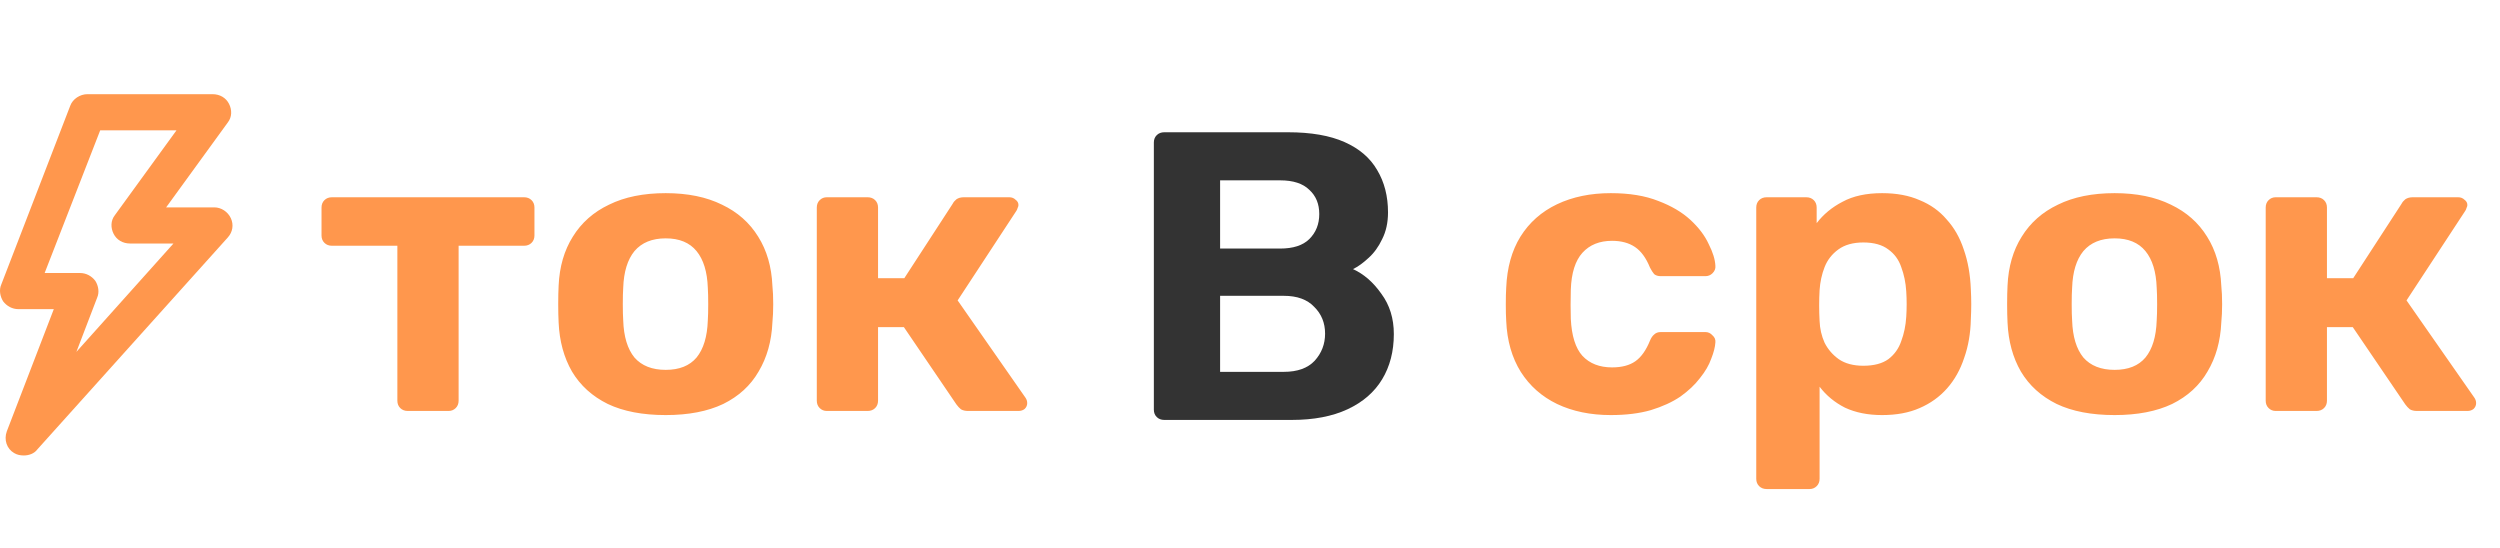 <?xml version="1.0" encoding="UTF-8"?> <svg xmlns="http://www.w3.org/2000/svg" width="146" height="32" viewBox="0 0 146 32" fill="none"> <g clip-path="url(#clip0_102_35)"> <path d="M23.814 24C23.636 24 23.49 23.944 23.376 23.832C23.263 23.72 23.206 23.576 23.206 23.4V14.352H19.386C19.207 14.352 19.061 14.296 18.948 14.184C18.834 14.072 18.777 13.928 18.777 13.752V12.12C18.777 11.944 18.834 11.8 18.948 11.688C19.061 11.576 19.207 11.52 19.386 11.52H30.603C30.782 11.52 30.928 11.576 31.041 11.688C31.155 11.8 31.212 11.944 31.212 12.12V13.752C31.212 13.928 31.155 14.072 31.041 14.184C30.928 14.296 30.782 14.352 30.603 14.352H26.783V23.4C26.783 23.576 26.726 23.72 26.613 23.832C26.499 23.944 26.361 24 26.199 24H23.814ZM38.878 24.24C37.532 24.24 36.404 24.024 35.496 23.592C34.587 23.144 33.89 22.512 33.403 21.696C32.933 20.88 32.673 19.928 32.624 18.84C32.608 18.52 32.6 18.16 32.6 17.76C32.6 17.344 32.608 16.984 32.624 16.68C32.673 15.576 32.949 14.624 33.452 13.824C33.955 13.008 34.66 12.384 35.569 11.952C36.477 11.504 37.58 11.28 38.878 11.28C40.16 11.28 41.255 11.504 42.163 11.952C43.072 12.384 43.777 13.008 44.28 13.824C44.783 14.624 45.059 15.576 45.108 16.68C45.14 16.984 45.156 17.344 45.156 17.76C45.156 18.16 45.14 18.52 45.108 18.84C45.059 19.928 44.791 20.88 44.304 21.696C43.834 22.512 43.145 23.144 42.236 23.592C41.328 24.024 40.208 24.24 38.878 24.24ZM38.878 21.6C39.673 21.6 40.273 21.36 40.679 20.88C41.084 20.384 41.303 19.664 41.336 18.72C41.352 18.48 41.36 18.16 41.36 17.76C41.36 17.36 41.352 17.04 41.336 16.8C41.303 15.872 41.084 15.16 40.679 14.664C40.273 14.168 39.673 13.92 38.878 13.92C38.083 13.92 37.475 14.168 37.053 14.664C36.648 15.16 36.428 15.872 36.396 16.8C36.38 17.04 36.372 17.36 36.372 17.76C36.372 18.16 36.38 18.48 36.396 18.72C36.428 19.664 36.648 20.384 37.053 20.88C37.475 21.36 38.083 21.6 38.878 21.6ZM48.285 24C48.123 24 47.985 23.944 47.871 23.832C47.758 23.72 47.701 23.576 47.701 23.4V12.12C47.701 11.944 47.758 11.8 47.871 11.688C47.985 11.576 48.123 11.52 48.285 11.52H50.67C50.848 11.52 50.994 11.576 51.108 11.688C51.221 11.8 51.278 11.944 51.278 12.12V16.248H52.811L55.634 11.904C55.682 11.808 55.755 11.72 55.853 11.64C55.966 11.56 56.112 11.52 56.291 11.52H58.943C59.089 11.52 59.211 11.568 59.308 11.664C59.421 11.744 59.478 11.848 59.478 11.976C59.478 12.024 59.462 12.08 59.43 12.144C59.413 12.208 59.389 12.264 59.357 12.312L55.926 17.544L59.892 23.232C59.957 23.328 59.989 23.432 59.989 23.544C59.989 23.672 59.941 23.784 59.843 23.88C59.746 23.96 59.624 24 59.478 24H56.534C56.372 24 56.234 23.968 56.12 23.904C56.023 23.824 55.934 23.728 55.853 23.616L52.787 19.104H51.278V23.4C51.278 23.576 51.221 23.72 51.108 23.832C50.994 23.944 50.848 24 50.67 24H48.285ZM94.071 24.24C92.887 24.24 91.841 24.024 90.932 23.592C90.04 23.16 89.334 22.536 88.815 21.72C88.296 20.888 88.012 19.896 87.963 18.744C87.947 18.488 87.939 18.168 87.939 17.784C87.939 17.384 87.947 17.056 87.963 16.8C88.012 15.632 88.288 14.64 88.791 13.824C89.31 12.992 90.024 12.36 90.932 11.928C91.841 11.496 92.887 11.28 94.071 11.28C95.158 11.28 96.083 11.432 96.845 11.736C97.608 12.024 98.232 12.392 98.719 12.84C99.205 13.288 99.562 13.76 99.789 14.256C100.033 14.736 100.163 15.16 100.179 15.528C100.195 15.688 100.138 15.832 100.008 15.96C99.895 16.072 99.757 16.128 99.595 16.128H96.991C96.829 16.128 96.699 16.088 96.602 16.008C96.521 15.912 96.44 15.784 96.358 15.624C96.131 15.064 95.839 14.664 95.482 14.424C95.126 14.184 94.679 14.064 94.144 14.064C93.414 14.064 92.838 14.296 92.416 14.76C91.995 15.224 91.768 15.944 91.735 16.92C91.719 17.544 91.719 18.112 91.735 18.624C91.784 19.616 92.011 20.336 92.416 20.784C92.838 21.232 93.414 21.456 94.144 21.456C94.712 21.456 95.166 21.336 95.507 21.096C95.847 20.856 96.131 20.456 96.358 19.896C96.423 19.736 96.504 19.616 96.602 19.536C96.699 19.44 96.829 19.392 96.991 19.392H99.595C99.757 19.392 99.895 19.456 100.008 19.584C100.138 19.696 100.195 19.832 100.179 19.992C100.163 20.264 100.081 20.584 99.935 20.952C99.806 21.32 99.587 21.696 99.278 22.08C98.986 22.464 98.605 22.824 98.135 23.16C97.664 23.48 97.088 23.744 96.407 23.952C95.742 24.144 94.963 24.24 94.071 24.24ZM103.173 28.56C102.995 28.56 102.849 28.504 102.735 28.392C102.622 28.28 102.565 28.136 102.565 27.96V12.12C102.565 11.944 102.622 11.8 102.735 11.688C102.849 11.576 102.995 11.52 103.173 11.52H105.485C105.663 11.52 105.809 11.576 105.923 11.688C106.037 11.8 106.093 11.944 106.093 12.12V13.032C106.483 12.52 106.986 12.104 107.602 11.784C108.218 11.448 108.989 11.28 109.914 11.28C110.757 11.28 111.487 11.416 112.104 11.688C112.736 11.944 113.264 12.32 113.685 12.816C114.123 13.296 114.456 13.88 114.683 14.568C114.926 15.256 115.064 16.032 115.097 16.896C115.113 17.2 115.121 17.488 115.121 17.76C115.121 18.032 115.113 18.328 115.097 18.648C115.08 19.464 114.951 20.216 114.707 20.904C114.48 21.592 114.148 22.184 113.71 22.68C113.272 23.176 112.736 23.56 112.104 23.832C111.487 24.104 110.757 24.24 109.914 24.24C109.086 24.24 108.364 24.096 107.748 23.808C107.148 23.504 106.653 23.096 106.264 22.584V27.96C106.264 28.136 106.207 28.28 106.093 28.392C105.98 28.504 105.842 28.56 105.68 28.56H103.173ZM108.819 21.36C109.435 21.36 109.922 21.232 110.279 20.976C110.636 20.704 110.887 20.352 111.033 19.92C111.195 19.488 111.293 19.016 111.325 18.504C111.357 18.008 111.357 17.512 111.325 17.016C111.293 16.504 111.195 16.032 111.033 15.6C110.887 15.168 110.636 14.824 110.279 14.568C109.922 14.296 109.435 14.16 108.819 14.16C108.218 14.16 107.732 14.296 107.359 14.568C106.986 14.84 106.718 15.184 106.556 15.6C106.393 16.016 106.296 16.464 106.264 16.944C106.247 17.232 106.239 17.528 106.239 17.832C106.239 18.136 106.247 18.44 106.264 18.744C106.28 19.192 106.377 19.616 106.556 20.016C106.75 20.4 107.026 20.72 107.383 20.976C107.756 21.232 108.235 21.36 108.819 21.36ZM123.494 24.24C122.147 24.24 121.02 24.024 120.111 23.592C119.203 23.144 118.505 22.512 118.019 21.696C117.548 20.88 117.289 19.928 117.24 18.84C117.224 18.52 117.216 18.16 117.216 17.76C117.216 17.344 117.224 16.984 117.24 16.68C117.289 15.576 117.564 14.624 118.067 13.824C118.57 13.008 119.276 12.384 120.184 11.952C121.093 11.504 122.196 11.28 123.494 11.28C124.775 11.28 125.87 11.504 126.779 11.952C127.687 12.384 128.393 13.008 128.896 13.824C129.399 14.624 129.674 15.576 129.723 16.68C129.755 16.984 129.772 17.344 129.772 17.76C129.772 18.16 129.755 18.52 129.723 18.84C129.674 19.928 129.407 20.88 128.92 21.696C128.45 22.512 127.76 23.144 126.852 23.592C125.943 24.024 124.824 24.24 123.494 24.24ZM123.494 21.6C124.289 21.6 124.889 21.36 125.294 20.88C125.7 20.384 125.919 19.664 125.951 18.72C125.968 18.48 125.976 18.16 125.976 17.76C125.976 17.36 125.968 17.04 125.951 16.8C125.919 15.872 125.7 15.16 125.294 14.664C124.889 14.168 124.289 13.92 123.494 13.92C122.699 13.92 122.09 14.168 121.669 14.664C121.263 15.16 121.044 15.872 121.012 16.8C120.995 17.04 120.987 17.36 120.987 17.76C120.987 18.16 120.995 18.48 121.012 18.72C121.044 19.664 121.263 20.384 121.669 20.88C122.09 21.36 122.699 21.6 123.494 21.6ZM132.901 24C132.738 24 132.6 23.944 132.487 23.832C132.373 23.72 132.317 23.576 132.317 23.4V12.12C132.317 11.944 132.373 11.8 132.487 11.688C132.6 11.576 132.738 11.52 132.901 11.52H135.285C135.464 11.52 135.61 11.576 135.723 11.688C135.837 11.8 135.894 11.944 135.894 12.12V16.248H137.427L140.249 11.904C140.298 11.808 140.371 11.72 140.468 11.64C140.582 11.56 140.728 11.52 140.906 11.52H143.559C143.705 11.52 143.826 11.568 143.924 11.664C144.037 11.744 144.094 11.848 144.094 11.976C144.094 12.024 144.078 12.08 144.045 12.144C144.029 12.208 144.005 12.264 143.972 12.312L140.541 17.544L144.508 23.232C144.572 23.328 144.605 23.432 144.605 23.544C144.605 23.672 144.556 23.784 144.459 23.88C144.362 23.96 144.24 24 144.094 24H141.15C140.987 24 140.849 23.968 140.736 23.904C140.639 23.824 140.549 23.728 140.468 23.616L137.402 19.104H135.894V23.4C135.894 23.576 135.837 23.72 135.723 23.832C135.61 23.944 135.464 24 135.285 24H132.901Z" fill="#FF974D"></path> <path d="M67.993 24.524C67.814 24.524 67.668 24.468 67.555 24.356C67.441 24.244 67.385 24.1 67.385 23.924V8.324C67.385 8.148 67.441 8.004 67.555 7.892C67.668 7.78 67.814 7.724 67.993 7.724H75.22C76.566 7.724 77.669 7.916 78.529 8.3C79.389 8.684 80.022 9.228 80.427 9.932C80.849 10.636 81.06 11.46 81.06 12.404C81.06 12.996 80.946 13.516 80.719 13.964C80.508 14.412 80.241 14.78 79.916 15.068C79.608 15.356 79.308 15.572 79.016 15.716C79.648 16.004 80.2 16.484 80.671 17.156C81.157 17.812 81.4 18.596 81.4 19.508C81.4 20.516 81.173 21.396 80.719 22.148C80.265 22.9 79.592 23.484 78.7 23.9C77.807 24.316 76.72 24.524 75.439 24.524H67.993ZM71.254 21.716H74.977C75.771 21.716 76.372 21.5 76.777 21.068C77.183 20.62 77.385 20.092 77.385 19.484C77.385 18.86 77.175 18.34 76.753 17.924C76.347 17.492 75.755 17.276 74.977 17.276H71.254V21.716ZM71.254 14.516H74.757C75.52 14.516 76.088 14.332 76.461 13.964C76.85 13.58 77.045 13.092 77.045 12.5C77.045 11.908 76.85 11.436 76.461 11.084C76.088 10.716 75.52 10.532 74.757 10.532H71.254V14.516Z" fill="#333333"></path> <path d="M13.482 12.744C13.303 12.357 12.911 12.111 12.519 12.111H9.702L13.303 7.153C13.553 6.836 13.553 6.414 13.374 6.063C13.196 5.711 12.84 5.5 12.412 5.5H5.103C4.675 5.5 4.247 5.781 4.105 6.168L0.076 16.612C-0.067 16.928 0.005 17.315 0.183 17.597C0.397 17.878 0.718 18.054 1.074 18.054H3.142L0.397 25.192C0.218 25.685 0.397 26.212 0.825 26.458C1.003 26.564 1.181 26.599 1.395 26.599C1.68 26.599 2.001 26.493 2.179 26.247L13.303 13.869C13.588 13.553 13.66 13.131 13.482 12.744ZM4.461 20.55L5.673 17.386C5.816 17.069 5.745 16.682 5.566 16.401C5.353 16.12 5.032 15.944 4.675 15.944H2.607L5.852 7.61H10.308L6.707 12.568C6.458 12.885 6.458 13.307 6.636 13.658C6.814 14.01 7.171 14.221 7.599 14.221H10.13L4.461 20.55Z" fill="#FF974D"></path> </g> <defs> <clipPath id="clip0_102_35"> <rect width="146" height="32" fill="white"></rect> </clipPath> </defs> </svg> 